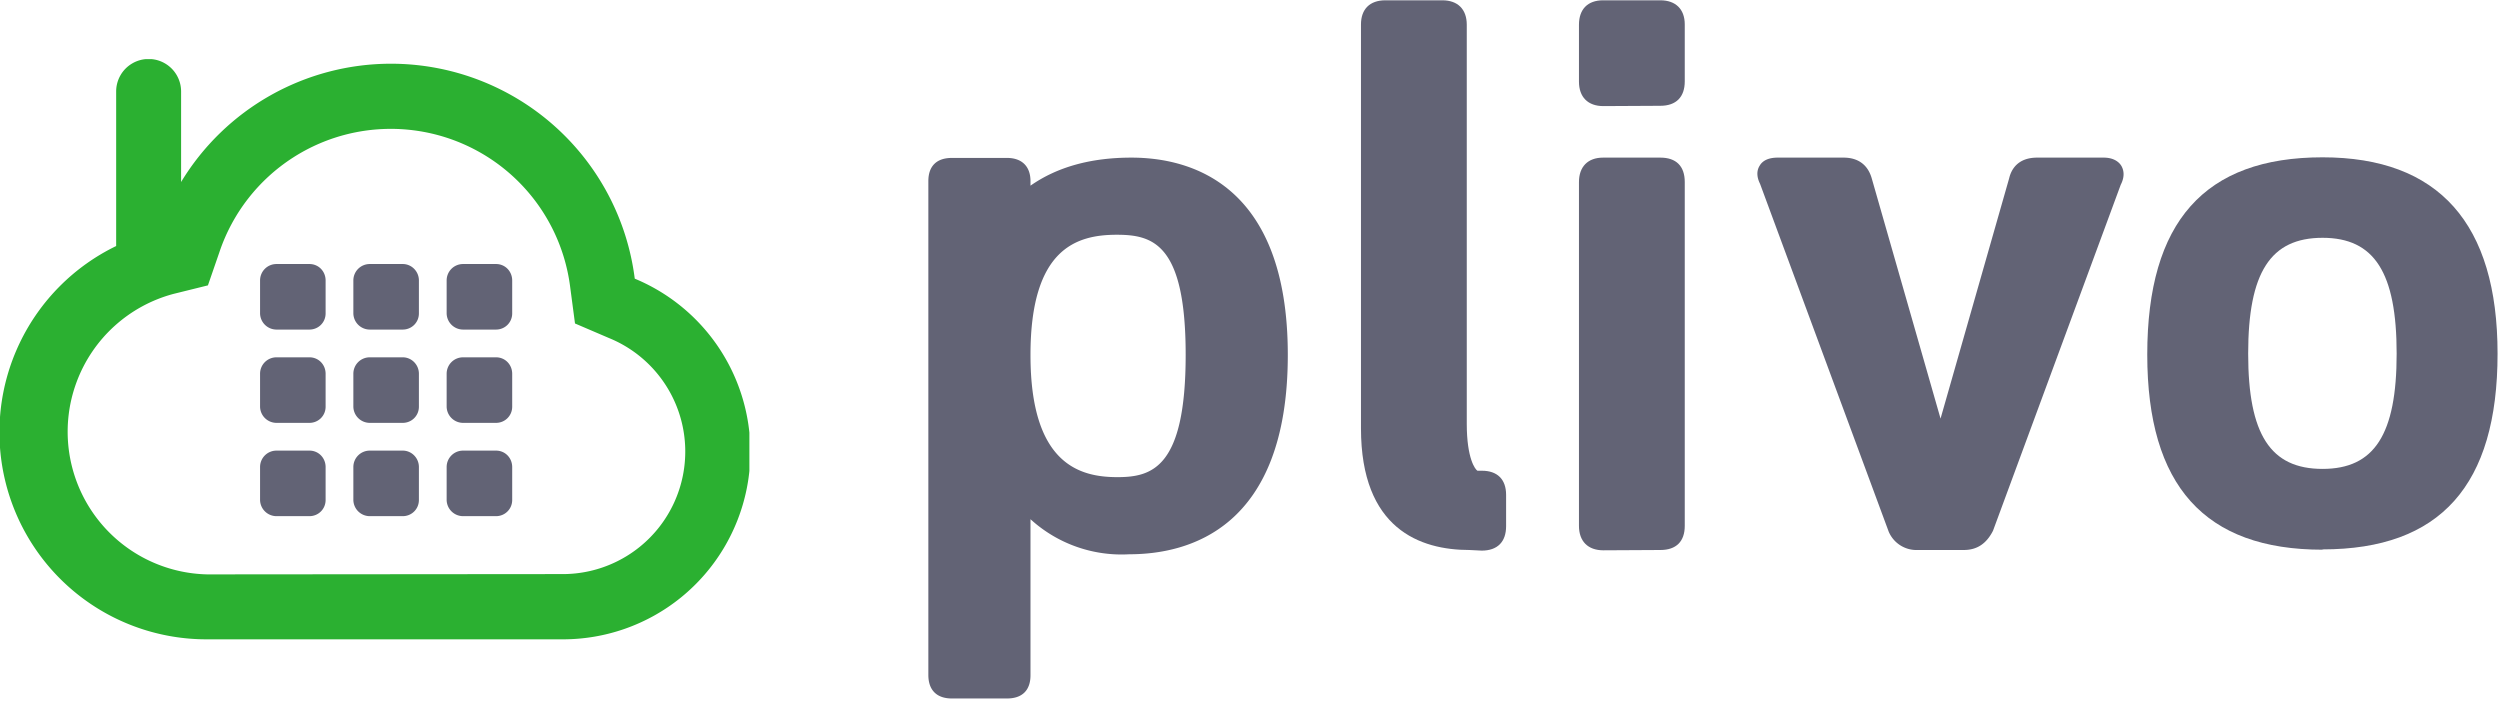 <svg xmlns="http://www.w3.org/2000/svg" xmlns:xlink="http://www.w3.org/1999/xlink" width="82" height="23" viewBox="0 0 82 23"><defs><path id="b" d="M87.2 38.04c-1.62 0-3.56-.69-3.56-3.99V20.8c0-.5.29-.79.8-.79h1.87c.5 0 .8.29.8.8V33.9c0 1.15.28 1.5.35 1.54h.15c.5 0 .79.28.79.79v1.03c0 .51-.28.8-.8.8z"/><path id="c" d="M93.46 23.47c.52 0 .8-.29.8-.8V20.8c0-.5-.3-.79-.8-.79h-1.88c-.5 0-.79.29-.79.8v1.87c0 .5.29.8.8.8zm0 14.57c.52 0 .8-.28.8-.79V25.97c0-.52-.28-.8-.8-.8h-1.88c-.5 0-.79.3-.79.8v11.28c0 .5.29.8.8.8z"/><path id="d" d="M101.9 38.04a.99.99 0 0 1-.95-.6l-4.22-11.41c-.11-.22-.12-.43-.01-.6.1-.17.3-.26.59-.26h2.16c.47 0 .79.23.92.67l2.26 7.89 2.25-7.88c.07-.3.29-.68.92-.68H108c.36 0 .52.17.58.27.07.12.13.33-.02.62l-4.19 11.35c-.22.43-.53.63-.96.63z"/><path id="e" d="M115.18 27.8c1.7 0 2.43 1.14 2.43 3.8 0 2.65-.73 3.78-2.43 3.78-1.71 0-2.44-1.13-2.44-3.78 0-2.66.73-3.8 2.44-3.8zm0 10.22c3.86 0 5.74-2.1 5.74-6.42 0-4.27-1.93-6.44-5.74-6.44-3.87 0-5.75 2.11-5.75 6.47 0 4.3 1.88 6.4 5.75 6.4z"/><path id="f" d="M49.68 30.28c0 .3-.24.53-.53.53h-1.08a.54.54 0 0 1-.54-.53V29.2c0-.3.24-.54.54-.54h1.08c.3 0 .53.24.53.54z"/><path id="g" d="M52.74 30.28c0 .3-.24.53-.53.53h-1.08a.54.54 0 0 1-.54-.53V29.2c0-.3.24-.54.54-.54h1.08c.29 0 .53.24.53.54z"/><path id="h" d="M55.8 30.28c0 .3-.24.53-.53.53h-1.08a.54.54 0 0 1-.54-.53V29.2c0-.3.24-.54.54-.54h1.08c.3 0 .53.24.53.54z"/><path id="i" d="M49.68 33.34c0 .3-.24.53-.53.53h-1.08a.54.54 0 0 1-.54-.53v-1.08c0-.3.24-.54.54-.54h1.08c.3 0 .53.24.53.54z"/><path id="j" d="M52.74 33.34c0 .3-.24.53-.53.53h-1.08a.54.54 0 0 1-.54-.53v-1.08c0-.3.24-.54.54-.54h1.08c.29 0 .53.24.53.54z"/><path id="k" d="M55.8 33.34c0 .3-.24.53-.53.53h-1.08a.54.54 0 0 1-.54-.53v-1.08c0-.3.24-.54.54-.54h1.08c.3 0 .53.24.53.54z"/><path id="l" d="M49.68 36.4c0 .3-.24.53-.53.53h-1.08a.54.54 0 0 1-.54-.53v-1.08c0-.3.24-.54.54-.54h1.08c.3 0 .53.24.53.54z"/><path id="m" d="M52.74 36.4c0 .3-.24.53-.53.53h-1.08a.54.54 0 0 1-.54-.53v-1.08c0-.3.24-.54.54-.54h1.08c.29 0 .53.24.53.54z"/><path id="n" d="M55.8 36.4c0 .3-.24.53-.53.53h-1.08a.54.54 0 0 1-.54-.53v-1.08c0-.3.24-.54.54-.54h1.08c.3 0 .53.24.53.54z"/><path id="a" d="M39 40.97V21.94h24.58v19.03H39z"/><path id="p" d="M45.8 38.84a4.68 4.68 0 0 1-1.11-9.2l1.13-.28.38-1.1a5.93 5.93 0 0 1 11.5 1.14l.16 1.21 1.12.48a4.02 4.02 0 0 1-1.57 7.74zm6.02-16.75a8.05 8.05 0 0 0-6.88 3.88V23a1.06 1.06 0 1 0-2.13 0v5.07a6.79 6.79 0 0 0 2.99 12.9h11.62a6.15 6.15 0 0 0 2.4-11.83 8.06 8.06 0 0 0-8-7.05z"/><path id="q" d="M72.8 31.64c0-3.49 1.51-3.94 2.83-3.94 1.19 0 2.26.3 2.26 3.94 0 3.7-1.1 4.01-2.24 4.01-1.22 0-2.85-.41-2.85-4zm0-5.55v-.15c0-.48-.28-.76-.77-.76h-1.81c-.5 0-.77.27-.77.76v16.2c0 .5.28.77.77.77h1.81c.5 0 .77-.27.77-.76v-5.12a4.43 4.43 0 0 0 3.24 1.15c1.94 0 5.2-.84 5.2-6.54 0-5.63-3.22-6.47-5.13-6.47-1.34 0-2.44.31-3.31.92z"/><clipPath id="o"><use xlink:href="#a"/></clipPath></defs><use fill="#626375" xlink:href="#b" transform="translate(-39 -20)"/><use fill="#626375" xlink:href="#c" transform="translate(-39 -20)"/><use fill="#626375" xlink:href="#d" transform="translate(-39 -20)"/><use fill="#626375" xlink:href="#e" transform="translate(-39 -20)"/><use fill="#626375" xlink:href="#f" transform="translate(-39 -20)"/><use fill="#626375" xlink:href="#g" transform="translate(-39 -20)"/><use fill="#626375" xlink:href="#h" transform="translate(-39 -20)"/><use fill="#626375" xlink:href="#i" transform="translate(-39 -20)"/><use fill="#626375" xlink:href="#j" transform="translate(-39 -20)"/><use fill="#626375" xlink:href="#k" transform="translate(-39 -20)"/><use fill="#626375" xlink:href="#l" transform="translate(-39 -20)"/><use fill="#626375" xlink:href="#m" transform="translate(-39 -20)"/><use fill="#626375" xlink:href="#n" transform="translate(-39 -20)"/><g clip-path="url(#o)" transform="translate(-39 -20)"><use fill="#2bb031" xlink:href="#p"/></g><use fill="#626375" xlink:href="#q" transform="translate(-39 -20)"/></svg>